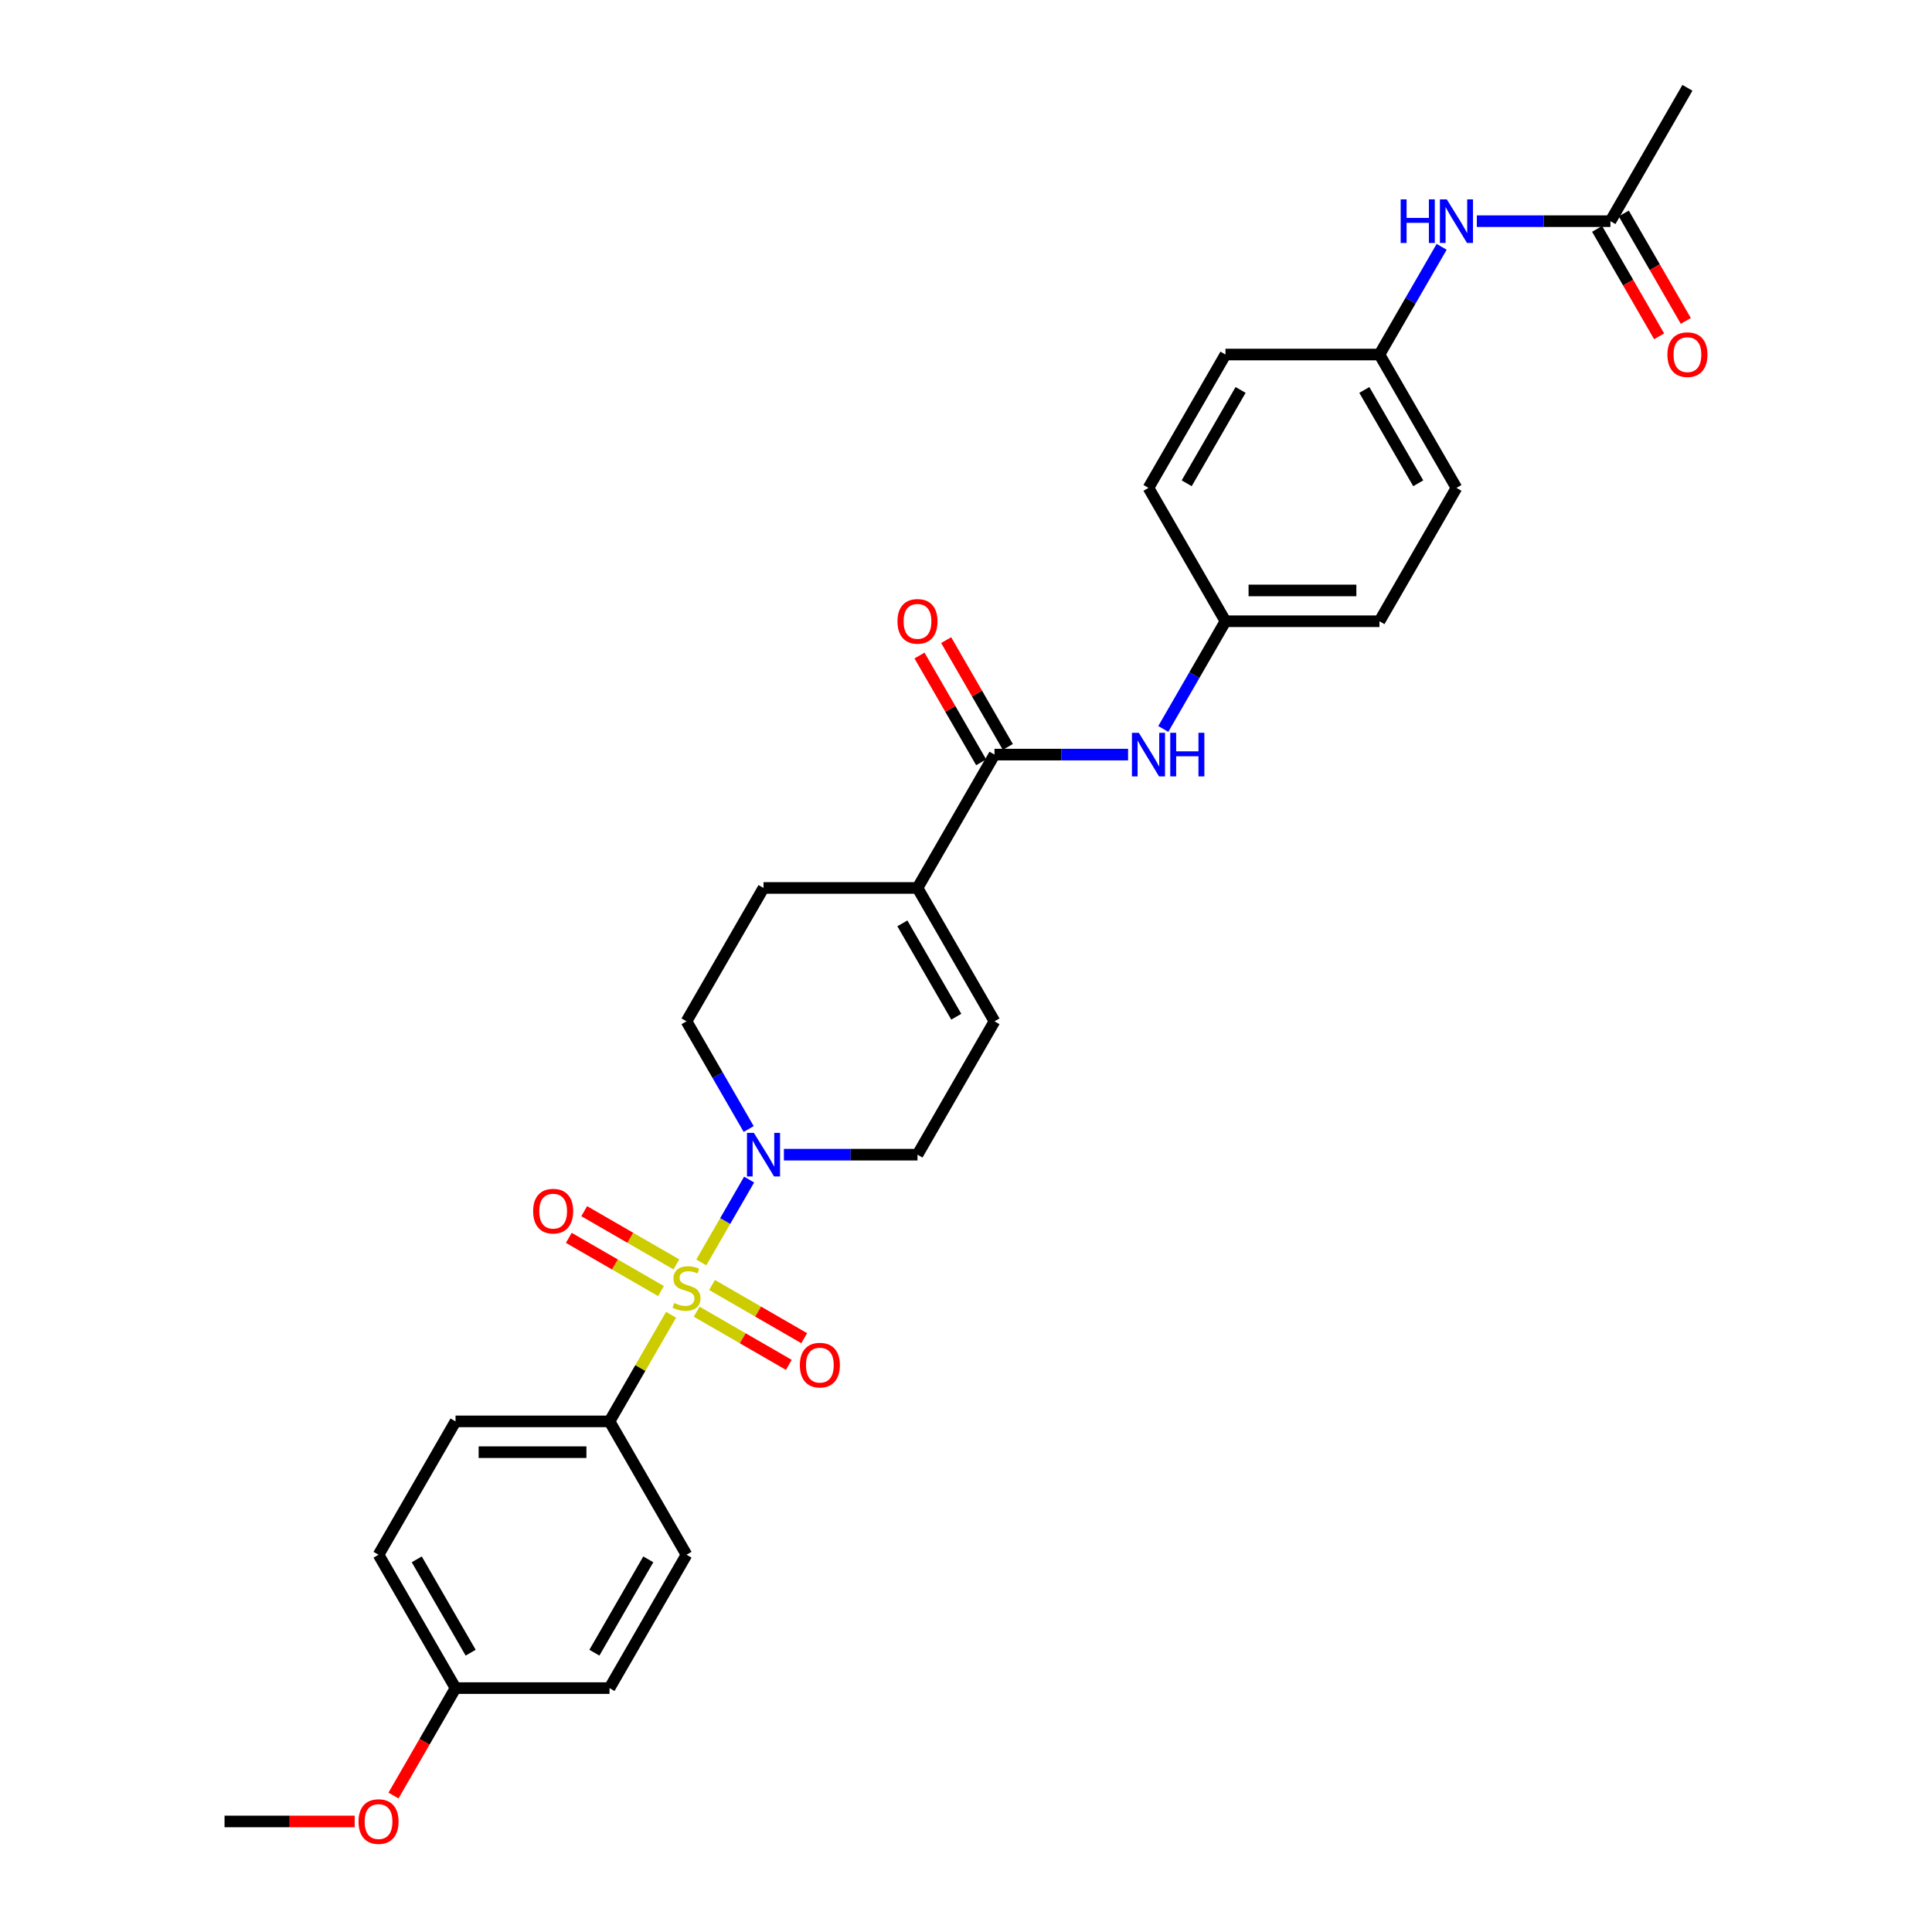 <?xml version='1.0' encoding='iso-8859-1'?>
<svg version='1.1' baseProfile='full'
              xmlns='http://www.w3.org/2000/svg'
                      xmlns:rdkit='http://www.rdkit.org/xml'
                      xmlns:xlink='http://www.w3.org/1999/xlink'
                  xml:space='preserve'
width='1000px' height='1000px' viewBox='0 0 1000 1000'>
<!-- END OF HEADER -->
<rect style='opacity:1.0;fill:#FFFFFF;stroke:none' width='1000' height='1000' x='0' y='0'> </rect>
<path class='bond-0' d='M 362.986,653.434 L 375.365,631.993' style='fill:none;fill-rule:evenodd;stroke:#CCCC00;stroke-width:6px;stroke-linecap:butt;stroke-linejoin:miter;stroke-opacity:1' />
<path class='bond-0' d='M 375.365,631.993 L 387.744,610.552' style='fill:none;fill-rule:evenodd;stroke:#0000FF;stroke-width:6px;stroke-linecap:butt;stroke-linejoin:miter;stroke-opacity:1' />
<path class='bond-3' d='M 347.341,680.533 L 331.414,708.12' style='fill:none;fill-rule:evenodd;stroke:#CCCC00;stroke-width:6px;stroke-linecap:butt;stroke-linejoin:miter;stroke-opacity:1' />
<path class='bond-3' d='M 331.414,708.12 L 315.487,735.706' style='fill:none;fill-rule:evenodd;stroke:#000000;stroke-width:6px;stroke-linecap:butt;stroke-linejoin:miter;stroke-opacity:1' />
<path class='bond-6' d='M 360.583,678.912 L 384.437,692.684' style='fill:none;fill-rule:evenodd;stroke:#CCCC00;stroke-width:6px;stroke-linecap:butt;stroke-linejoin:miter;stroke-opacity:1' />
<path class='bond-6' d='M 384.437,692.684 L 408.291,706.456' style='fill:none;fill-rule:evenodd;stroke:#FF0000;stroke-width:6px;stroke-linecap:butt;stroke-linejoin:miter;stroke-opacity:1' />
<path class='bond-6' d='M 368.553,665.107 L 392.407,678.879' style='fill:none;fill-rule:evenodd;stroke:#CCCC00;stroke-width:6px;stroke-linecap:butt;stroke-linejoin:miter;stroke-opacity:1' />
<path class='bond-6' d='M 392.407,678.879 L 416.261,692.651' style='fill:none;fill-rule:evenodd;stroke:#FF0000;stroke-width:6px;stroke-linecap:butt;stroke-linejoin:miter;stroke-opacity:1' />
<path class='bond-7' d='M 350.094,654.449 L 326.24,640.677' style='fill:none;fill-rule:evenodd;stroke:#CCCC00;stroke-width:6px;stroke-linecap:butt;stroke-linejoin:miter;stroke-opacity:1' />
<path class='bond-7' d='M 326.24,640.677 L 302.386,626.905' style='fill:none;fill-rule:evenodd;stroke:#FF0000;stroke-width:6px;stroke-linecap:butt;stroke-linejoin:miter;stroke-opacity:1' />
<path class='bond-7' d='M 342.124,668.254 L 318.27,654.482' style='fill:none;fill-rule:evenodd;stroke:#CCCC00;stroke-width:6px;stroke-linecap:butt;stroke-linejoin:miter;stroke-opacity:1' />
<path class='bond-7' d='M 318.27,654.482 L 294.416,640.71' style='fill:none;fill-rule:evenodd;stroke:#FF0000;stroke-width:6px;stroke-linecap:butt;stroke-linejoin:miter;stroke-opacity:1' />
<path class='bond-8' d='M 405.743,597.656 L 440.318,597.656' style='fill:none;fill-rule:evenodd;stroke:#0000FF;stroke-width:6px;stroke-linecap:butt;stroke-linejoin:miter;stroke-opacity:1' />
<path class='bond-8' d='M 440.318,597.656 L 474.893,597.656' style='fill:none;fill-rule:evenodd;stroke:#000000;stroke-width:6px;stroke-linecap:butt;stroke-linejoin:miter;stroke-opacity:1' />
<path class='bond-11' d='M 387.524,584.377 L 371.431,556.504' style='fill:none;fill-rule:evenodd;stroke:#0000FF;stroke-width:6px;stroke-linecap:butt;stroke-linejoin:miter;stroke-opacity:1' />
<path class='bond-11' d='M 371.431,556.504 L 355.338,528.63' style='fill:none;fill-rule:evenodd;stroke:#000000;stroke-width:6px;stroke-linecap:butt;stroke-linejoin:miter;stroke-opacity:1' />
<path class='bond-1' d='M 514.745,390.58 L 474.893,459.605' style='fill:none;fill-rule:evenodd;stroke:#000000;stroke-width:6px;stroke-linecap:butt;stroke-linejoin:miter;stroke-opacity:1' />
<path class='bond-4' d='M 514.745,390.58 L 549.32,390.58' style='fill:none;fill-rule:evenodd;stroke:#000000;stroke-width:6px;stroke-linecap:butt;stroke-linejoin:miter;stroke-opacity:1' />
<path class='bond-4' d='M 549.32,390.58 L 583.896,390.58' style='fill:none;fill-rule:evenodd;stroke:#0000FF;stroke-width:6px;stroke-linecap:butt;stroke-linejoin:miter;stroke-opacity:1' />
<path class='bond-12' d='M 521.648,386.595 L 505.693,358.961' style='fill:none;fill-rule:evenodd;stroke:#000000;stroke-width:6px;stroke-linecap:butt;stroke-linejoin:miter;stroke-opacity:1' />
<path class='bond-12' d='M 505.693,358.961 L 489.738,331.327' style='fill:none;fill-rule:evenodd;stroke:#FF0000;stroke-width:6px;stroke-linecap:butt;stroke-linejoin:miter;stroke-opacity:1' />
<path class='bond-12' d='M 507.843,394.565 L 491.888,366.931' style='fill:none;fill-rule:evenodd;stroke:#000000;stroke-width:6px;stroke-linecap:butt;stroke-linejoin:miter;stroke-opacity:1' />
<path class='bond-12' d='M 491.888,366.931 L 475.933,339.297' style='fill:none;fill-rule:evenodd;stroke:#FF0000;stroke-width:6px;stroke-linecap:butt;stroke-linejoin:miter;stroke-opacity:1' />
<path class='bond-2' d='M 474.893,459.605 L 395.19,459.605' style='fill:none;fill-rule:evenodd;stroke:#000000;stroke-width:6px;stroke-linecap:butt;stroke-linejoin:miter;stroke-opacity:1' />
<path class='bond-30' d='M 474.893,459.605 L 514.745,528.63' style='fill:none;fill-rule:evenodd;stroke:#000000;stroke-width:6px;stroke-linecap:butt;stroke-linejoin:miter;stroke-opacity:1' />
<path class='bond-30' d='M 467.066,477.929 L 494.962,526.247' style='fill:none;fill-rule:evenodd;stroke:#000000;stroke-width:6px;stroke-linecap:butt;stroke-linejoin:miter;stroke-opacity:1' />
<path class='bond-15' d='M 315.487,735.706 L 235.783,735.706' style='fill:none;fill-rule:evenodd;stroke:#000000;stroke-width:6px;stroke-linecap:butt;stroke-linejoin:miter;stroke-opacity:1' />
<path class='bond-15' d='M 303.531,751.647 L 247.739,751.647' style='fill:none;fill-rule:evenodd;stroke:#000000;stroke-width:6px;stroke-linecap:butt;stroke-linejoin:miter;stroke-opacity:1' />
<path class='bond-16' d='M 315.487,735.706 L 355.338,804.731' style='fill:none;fill-rule:evenodd;stroke:#000000;stroke-width:6px;stroke-linecap:butt;stroke-linejoin:miter;stroke-opacity:1' />
<path class='bond-17' d='M 602.115,377.302 L 618.208,349.428' style='fill:none;fill-rule:evenodd;stroke:#0000FF;stroke-width:6px;stroke-linecap:butt;stroke-linejoin:miter;stroke-opacity:1' />
<path class='bond-17' d='M 618.208,349.428 L 634.3,321.555' style='fill:none;fill-rule:evenodd;stroke:#000000;stroke-width:6px;stroke-linecap:butt;stroke-linejoin:miter;stroke-opacity:1' />
<path class='bond-5' d='M 514.745,528.63 L 474.893,597.656' style='fill:none;fill-rule:evenodd;stroke:#000000;stroke-width:6px;stroke-linecap:butt;stroke-linejoin:miter;stroke-opacity:1' />
<path class='bond-9' d='M 833.559,114.48 L 798.983,114.48' style='fill:none;fill-rule:evenodd;stroke:#000000;stroke-width:6px;stroke-linecap:butt;stroke-linejoin:miter;stroke-opacity:1' />
<path class='bond-9' d='M 798.983,114.48 L 764.408,114.48' style='fill:none;fill-rule:evenodd;stroke:#0000FF;stroke-width:6px;stroke-linecap:butt;stroke-linejoin:miter;stroke-opacity:1' />
<path class='bond-14' d='M 826.656,118.465 L 842.712,146.274' style='fill:none;fill-rule:evenodd;stroke:#000000;stroke-width:6px;stroke-linecap:butt;stroke-linejoin:miter;stroke-opacity:1' />
<path class='bond-14' d='M 842.712,146.274 L 858.768,174.084' style='fill:none;fill-rule:evenodd;stroke:#FF0000;stroke-width:6px;stroke-linecap:butt;stroke-linejoin:miter;stroke-opacity:1' />
<path class='bond-14' d='M 840.461,110.495 L 856.517,138.304' style='fill:none;fill-rule:evenodd;stroke:#000000;stroke-width:6px;stroke-linecap:butt;stroke-linejoin:miter;stroke-opacity:1' />
<path class='bond-14' d='M 856.517,138.304 L 872.573,166.114' style='fill:none;fill-rule:evenodd;stroke:#FF0000;stroke-width:6px;stroke-linecap:butt;stroke-linejoin:miter;stroke-opacity:1' />
<path class='bond-27' d='M 833.559,114.48 L 873.41,45.455' style='fill:none;fill-rule:evenodd;stroke:#000000;stroke-width:6px;stroke-linecap:butt;stroke-linejoin:miter;stroke-opacity:1' />
<path class='bond-10' d='M 746.189,127.758 L 730.096,155.632' style='fill:none;fill-rule:evenodd;stroke:#0000FF;stroke-width:6px;stroke-linecap:butt;stroke-linejoin:miter;stroke-opacity:1' />
<path class='bond-10' d='M 730.096,155.632 L 714.004,183.505' style='fill:none;fill-rule:evenodd;stroke:#000000;stroke-width:6px;stroke-linecap:butt;stroke-linejoin:miter;stroke-opacity:1' />
<path class='bond-13' d='M 355.338,528.63 L 395.19,459.605' style='fill:none;fill-rule:evenodd;stroke:#000000;stroke-width:6px;stroke-linecap:butt;stroke-linejoin:miter;stroke-opacity:1' />
<path class='bond-21' d='M 235.783,735.706 L 195.932,804.731' style='fill:none;fill-rule:evenodd;stroke:#000000;stroke-width:6px;stroke-linecap:butt;stroke-linejoin:miter;stroke-opacity:1' />
<path class='bond-20' d='M 355.338,804.731 L 315.487,873.756' style='fill:none;fill-rule:evenodd;stroke:#000000;stroke-width:6px;stroke-linecap:butt;stroke-linejoin:miter;stroke-opacity:1' />
<path class='bond-20' d='M 335.556,807.114 L 307.659,855.432' style='fill:none;fill-rule:evenodd;stroke:#000000;stroke-width:6px;stroke-linecap:butt;stroke-linejoin:miter;stroke-opacity:1' />
<path class='bond-22' d='M 634.3,321.555 L 594.448,252.53' style='fill:none;fill-rule:evenodd;stroke:#000000;stroke-width:6px;stroke-linecap:butt;stroke-linejoin:miter;stroke-opacity:1' />
<path class='bond-23' d='M 634.3,321.555 L 714.004,321.555' style='fill:none;fill-rule:evenodd;stroke:#000000;stroke-width:6px;stroke-linecap:butt;stroke-linejoin:miter;stroke-opacity:1' />
<path class='bond-23' d='M 646.256,305.614 L 702.048,305.614' style='fill:none;fill-rule:evenodd;stroke:#000000;stroke-width:6px;stroke-linecap:butt;stroke-linejoin:miter;stroke-opacity:1' />
<path class='bond-18' d='M 714.004,183.505 L 753.855,252.53' style='fill:none;fill-rule:evenodd;stroke:#000000;stroke-width:6px;stroke-linecap:butt;stroke-linejoin:miter;stroke-opacity:1' />
<path class='bond-18' d='M 706.176,201.829 L 734.072,250.147' style='fill:none;fill-rule:evenodd;stroke:#000000;stroke-width:6px;stroke-linecap:butt;stroke-linejoin:miter;stroke-opacity:1' />
<path class='bond-31' d='M 714.004,183.505 L 634.3,183.505' style='fill:none;fill-rule:evenodd;stroke:#000000;stroke-width:6px;stroke-linecap:butt;stroke-linejoin:miter;stroke-opacity:1' />
<path class='bond-19' d='M 235.783,873.756 L 315.487,873.756' style='fill:none;fill-rule:evenodd;stroke:#000000;stroke-width:6px;stroke-linecap:butt;stroke-linejoin:miter;stroke-opacity:1' />
<path class='bond-26' d='M 235.783,873.756 L 219.728,901.566' style='fill:none;fill-rule:evenodd;stroke:#000000;stroke-width:6px;stroke-linecap:butt;stroke-linejoin:miter;stroke-opacity:1' />
<path class='bond-26' d='M 219.728,901.566 L 203.672,929.375' style='fill:none;fill-rule:evenodd;stroke:#FF0000;stroke-width:6px;stroke-linecap:butt;stroke-linejoin:miter;stroke-opacity:1' />
<path class='bond-29' d='M 235.783,873.756 L 195.932,804.731' style='fill:none;fill-rule:evenodd;stroke:#000000;stroke-width:6px;stroke-linecap:butt;stroke-linejoin:miter;stroke-opacity:1' />
<path class='bond-29' d='M 243.611,855.432 L 215.714,807.114' style='fill:none;fill-rule:evenodd;stroke:#000000;stroke-width:6px;stroke-linecap:butt;stroke-linejoin:miter;stroke-opacity:1' />
<path class='bond-24' d='M 594.448,252.53 L 634.3,183.505' style='fill:none;fill-rule:evenodd;stroke:#000000;stroke-width:6px;stroke-linecap:butt;stroke-linejoin:miter;stroke-opacity:1' />
<path class='bond-24' d='M 614.231,250.147 L 642.127,201.829' style='fill:none;fill-rule:evenodd;stroke:#000000;stroke-width:6px;stroke-linecap:butt;stroke-linejoin:miter;stroke-opacity:1' />
<path class='bond-25' d='M 714.004,321.555 L 753.855,252.53' style='fill:none;fill-rule:evenodd;stroke:#000000;stroke-width:6px;stroke-linecap:butt;stroke-linejoin:miter;stroke-opacity:1' />
<path class='bond-28' d='M 183.578,942.781 L 149.903,942.781' style='fill:none;fill-rule:evenodd;stroke:#FF0000;stroke-width:6px;stroke-linecap:butt;stroke-linejoin:miter;stroke-opacity:1' />
<path class='bond-28' d='M 149.903,942.781 L 116.228,942.781' style='fill:none;fill-rule:evenodd;stroke:#000000;stroke-width:6px;stroke-linecap:butt;stroke-linejoin:miter;stroke-opacity:1' />
<path  class='atom-0' d='M 348.962 674.428
Q 349.217 674.524, 350.269 674.97
Q 351.321 675.416, 352.469 675.703
Q 353.649 675.958, 354.796 675.958
Q 356.932 675.958, 358.176 674.938
Q 359.419 673.886, 359.419 672.069
Q 359.419 670.825, 358.782 670.06
Q 358.176 669.295, 357.219 668.881
Q 356.263 668.466, 354.669 667.988
Q 352.66 667.382, 351.449 666.808
Q 350.269 666.234, 349.408 665.023
Q 348.58 663.811, 348.58 661.771
Q 348.58 658.934, 350.492 657.18
Q 352.437 655.427, 356.263 655.427
Q 358.877 655.427, 361.842 656.67
L 361.109 659.125
Q 358.399 658.009, 356.359 658.009
Q 354.159 658.009, 352.947 658.934
Q 351.736 659.826, 351.768 661.388
Q 351.768 662.6, 352.373 663.333
Q 353.011 664.066, 353.904 664.481
Q 354.828 664.895, 356.359 665.374
Q 358.399 666.011, 359.611 666.649
Q 360.822 667.286, 361.683 668.594
Q 362.575 669.869, 362.575 672.069
Q 362.575 675.193, 360.471 676.883
Q 358.399 678.541, 354.924 678.541
Q 352.915 678.541, 351.385 678.094
Q 349.887 677.68, 348.101 676.947
L 348.962 674.428
' fill='#CCCC00'/>
<path  class='atom-1' d='M 390.201 586.37
L 397.597 598.325
Q 398.33 599.505, 399.51 601.641
Q 400.69 603.777, 400.753 603.904
L 400.753 586.37
L 403.75 586.37
L 403.75 608.942
L 400.658 608.942
L 392.719 595.87
Q 391.795 594.34, 390.806 592.586
Q 389.85 590.833, 389.563 590.291
L 389.563 608.942
L 386.63 608.942
L 386.63 586.37
L 390.201 586.37
' fill='#0000FF'/>
<path  class='atom-5' d='M 589.459 379.294
L 596.856 391.25
Q 597.589 392.429, 598.768 394.565
Q 599.948 396.701, 600.012 396.829
L 600.012 379.294
L 603.009 379.294
L 603.009 401.866
L 599.916 401.866
L 591.978 388.795
Q 591.053 387.265, 590.065 385.511
Q 589.108 383.758, 588.821 383.216
L 588.821 401.866
L 585.888 401.866
L 585.888 379.294
L 589.459 379.294
' fill='#0000FF'/>
<path  class='atom-5' d='M 605.719 379.294
L 608.779 379.294
L 608.779 388.89
L 620.32 388.89
L 620.32 379.294
L 623.381 379.294
L 623.381 401.866
L 620.32 401.866
L 620.32 391.441
L 608.779 391.441
L 608.779 401.866
L 605.719 401.866
L 605.719 379.294
' fill='#0000FF'/>
<path  class='atom-7' d='M 414.002 706.596
Q 414.002 701.176, 416.68 698.148
Q 419.358 695.119, 424.364 695.119
Q 429.369 695.119, 432.047 698.148
Q 434.725 701.176, 434.725 706.596
Q 434.725 712.08, 432.015 715.204
Q 429.305 718.297, 424.364 718.297
Q 419.39 718.297, 416.68 715.204
Q 414.002 712.112, 414.002 706.596
M 424.364 715.746
Q 427.807 715.746, 429.656 713.451
Q 431.537 711.123, 431.537 706.596
Q 431.537 702.165, 429.656 699.933
Q 427.807 697.669, 424.364 697.669
Q 420.92 697.669, 419.039 699.901
Q 417.19 702.133, 417.19 706.596
Q 417.19 711.155, 419.039 713.451
Q 420.92 715.746, 424.364 715.746
' fill='#FF0000'/>
<path  class='atom-8' d='M 275.952 626.893
Q 275.952 621.473, 278.63 618.444
Q 281.308 615.416, 286.313 615.416
Q 291.319 615.416, 293.997 618.444
Q 296.675 621.473, 296.675 626.893
Q 296.675 632.376, 293.965 635.501
Q 291.255 638.593, 286.313 638.593
Q 281.34 638.593, 278.63 635.501
Q 275.952 632.408, 275.952 626.893
M 286.313 636.043
Q 289.756 636.043, 291.606 633.747
Q 293.487 631.42, 293.487 626.893
Q 293.487 622.461, 291.606 620.23
Q 289.756 617.966, 286.313 617.966
Q 282.87 617.966, 280.989 620.198
Q 279.14 622.429, 279.14 626.893
Q 279.14 631.452, 280.989 633.747
Q 282.87 636.043, 286.313 636.043
' fill='#FF0000'/>
<path  class='atom-11' d='M 724.987 103.194
L 728.047 103.194
L 728.047 112.79
L 739.588 112.79
L 739.588 103.194
L 742.649 103.194
L 742.649 125.766
L 739.588 125.766
L 739.588 115.34
L 728.047 115.34
L 728.047 125.766
L 724.987 125.766
L 724.987 103.194
' fill='#0000FF'/>
<path  class='atom-11' d='M 748.866 103.194
L 756.262 115.149
Q 756.995 116.329, 758.175 118.465
Q 759.355 120.601, 759.418 120.728
L 759.418 103.194
L 762.415 103.194
L 762.415 125.766
L 759.323 125.766
L 751.384 112.694
Q 750.46 111.164, 749.472 109.411
Q 748.515 107.657, 748.228 107.115
L 748.228 125.766
L 745.295 125.766
L 745.295 103.194
L 748.866 103.194
' fill='#0000FF'/>
<path  class='atom-13' d='M 464.532 321.619
Q 464.532 316.199, 467.21 313.17
Q 469.888 310.142, 474.893 310.142
Q 479.899 310.142, 482.577 313.17
Q 485.255 316.199, 485.255 321.619
Q 485.255 327.102, 482.545 330.227
Q 479.835 333.319, 474.893 333.319
Q 469.92 333.319, 467.21 330.227
Q 464.532 327.134, 464.532 321.619
M 474.893 330.769
Q 478.337 330.769, 480.186 328.473
Q 482.067 326.146, 482.067 321.619
Q 482.067 317.187, 480.186 314.956
Q 478.337 312.692, 474.893 312.692
Q 471.45 312.692, 469.569 314.924
Q 467.72 317.155, 467.72 321.619
Q 467.72 326.178, 469.569 328.473
Q 471.45 330.769, 474.893 330.769
' fill='#FF0000'/>
<path  class='atom-15' d='M 863.049 183.569
Q 863.049 178.149, 865.727 175.12
Q 868.405 172.091, 873.41 172.091
Q 878.416 172.091, 881.094 175.12
Q 883.772 178.149, 883.772 183.569
Q 883.772 189.052, 881.062 192.177
Q 878.352 195.269, 873.41 195.269
Q 868.437 195.269, 865.727 192.177
Q 863.049 189.084, 863.049 183.569
M 873.41 192.719
Q 876.853 192.719, 878.703 190.423
Q 880.584 188.096, 880.584 183.569
Q 880.584 179.137, 878.703 176.905
Q 876.853 174.642, 873.41 174.642
Q 869.967 174.642, 868.086 176.873
Q 866.237 179.105, 866.237 183.569
Q 866.237 188.128, 868.086 190.423
Q 869.967 192.719, 873.41 192.719
' fill='#FF0000'/>
<path  class='atom-27' d='M 185.57 942.845
Q 185.57 937.425, 188.248 934.396
Q 190.926 931.368, 195.932 931.368
Q 200.937 931.368, 203.615 934.396
Q 206.293 937.425, 206.293 942.845
Q 206.293 948.329, 203.583 951.453
Q 200.873 954.545, 195.932 954.545
Q 190.958 954.545, 188.248 951.453
Q 185.57 948.36, 185.57 942.845
M 195.932 951.995
Q 199.375 951.995, 201.224 949.699
Q 203.105 947.372, 203.105 942.845
Q 203.105 938.413, 201.224 936.182
Q 199.375 933.918, 195.932 933.918
Q 192.489 933.918, 190.608 936.15
Q 188.758 938.382, 188.758 942.845
Q 188.758 947.404, 190.608 949.699
Q 192.489 951.995, 195.932 951.995
' fill='#FF0000'/>
</svg>
